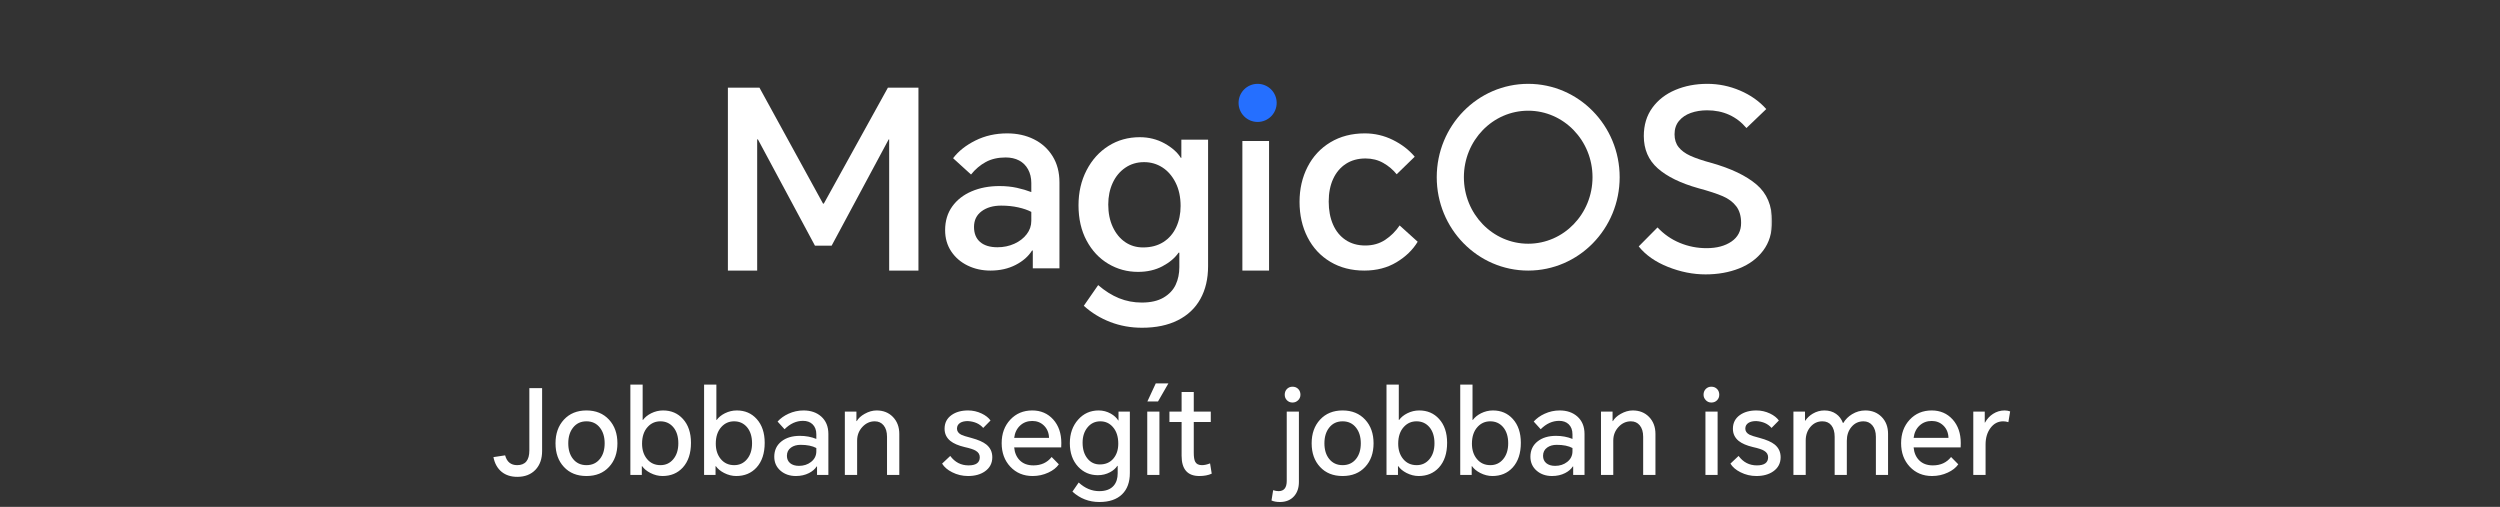 <svg width="656" height="133" viewBox="0 0 656 133" fill="none" xmlns="http://www.w3.org/2000/svg">
<rect x="0" y="0" width="656" height="133" fill="#333333" stroke="none"/>
<path d="M142.248 118.335C142.248 120.402 141.67 122.045 140.512 123.264C139.334 124.504 137.743 125.124 135.738 125.124C134.085 125.124 132.721 124.69 131.646 123.822C130.53 122.913 129.807 121.621 129.476 119.947L132.545 119.482C133 121.197 134.054 122.055 135.707 122.055C137.836 122.055 138.9 120.774 138.9 118.211V101.843H142.248V118.335ZM145.766 116.32C145.766 113.778 146.5 111.711 147.967 110.12C149.455 108.508 151.429 107.702 153.888 107.702C156.348 107.702 158.321 108.508 159.809 110.12C161.277 111.711 162.01 113.778 162.01 116.32C162.01 118.883 161.277 120.949 159.809 122.52C158.342 124.111 156.368 124.907 153.888 124.907C151.408 124.907 149.435 124.111 147.967 122.52C146.5 120.949 145.766 118.883 145.766 116.32ZM149.114 116.32C149.114 118.015 149.528 119.379 150.354 120.412C151.222 121.507 152.4 122.055 153.888 122.055C155.376 122.055 156.554 121.507 157.422 120.412C158.249 119.379 158.662 118.015 158.662 116.32C158.662 114.646 158.249 113.282 157.422 112.228C156.554 111.112 155.376 110.554 153.888 110.554C152.4 110.554 151.222 111.112 150.354 112.228C149.528 113.282 149.114 114.646 149.114 116.32ZM165.408 124.628V100.913H168.632V110.182H168.725C169.242 109.479 169.955 108.901 170.864 108.446C171.856 107.95 172.9 107.702 173.995 107.702C176.124 107.702 177.86 108.446 179.203 109.934C180.609 111.484 181.311 113.571 181.311 116.196C181.311 118.945 180.598 121.104 179.172 122.675C177.808 124.163 176.031 124.907 173.84 124.907C172.766 124.907 171.701 124.638 170.647 124.101C169.697 123.605 168.984 123.016 168.508 122.334H168.415V124.628H165.408ZM168.477 116.413C168.477 118.046 168.911 119.389 169.779 120.443C170.668 121.518 171.846 122.055 173.313 122.055C174.677 122.055 175.793 121.538 176.661 120.505C177.55 119.451 177.994 118.056 177.994 116.32C177.994 114.522 177.54 113.096 176.63 112.042C175.762 111.05 174.646 110.554 173.282 110.554C171.96 110.554 170.854 111.04 169.965 112.011C168.973 113.086 168.477 114.553 168.477 116.413ZM184.753 124.628V100.913H187.977V110.182H188.07C188.587 109.479 189.3 108.901 190.209 108.446C191.201 107.95 192.245 107.702 193.34 107.702C195.469 107.702 197.205 108.446 198.548 109.934C199.953 111.484 200.656 113.571 200.656 116.196C200.656 118.945 199.943 121.104 198.517 122.675C197.153 124.163 195.376 124.907 193.185 124.907C192.11 124.907 191.046 124.638 189.992 124.101C189.041 123.605 188.328 123.016 187.853 122.334H187.76V124.628H184.753ZM187.822 116.413C187.822 118.046 188.256 119.389 189.124 120.443C190.013 121.518 191.191 122.055 192.658 122.055C194.022 122.055 195.138 121.538 196.006 120.505C196.895 119.451 197.339 118.056 197.339 116.32C197.339 114.522 196.884 113.096 195.975 112.042C195.107 111.05 193.991 110.554 192.627 110.554C191.304 110.554 190.199 111.04 189.31 112.011C188.318 113.086 187.822 114.553 187.822 116.413ZM210.856 107.702C212.736 107.702 214.276 108.229 215.475 109.283C216.735 110.399 217.366 111.928 217.366 113.871V124.628H214.39V122.396H214.297C213.842 123.099 213.17 123.677 212.282 124.132C211.269 124.649 210.122 124.907 208.841 124.907C207.249 124.907 205.916 124.452 204.842 123.543C203.726 122.592 203.168 121.363 203.168 119.854C203.168 118.139 203.808 116.785 205.09 115.793C206.309 114.842 207.911 114.367 209.895 114.367C211.445 114.367 212.881 114.636 214.204 115.173V113.964C214.204 112.827 213.863 111.939 213.181 111.298C212.561 110.719 211.734 110.43 210.701 110.43C208.944 110.43 207.332 111.164 205.865 112.631L204.036 110.616C204.8 109.769 205.751 109.087 206.888 108.57C208.148 107.991 209.471 107.702 210.856 107.702ZM206.485 119.606C206.485 120.412 206.764 121.053 207.322 121.528C207.9 122.003 208.675 122.241 209.647 122.241C210.887 122.241 211.941 121.9 212.809 121.218C213.739 120.495 214.204 119.565 214.204 118.428V117.56C213.17 117.002 211.796 116.723 210.081 116.723C209.068 116.723 208.231 116.961 207.57 117.436C206.846 117.953 206.485 118.676 206.485 119.606ZM221.687 124.628V108.012H224.725V110.492H224.818C225.231 109.769 225.913 109.138 226.864 108.601C227.918 108.002 228.972 107.702 230.026 107.702C231.762 107.702 233.177 108.26 234.273 109.376C235.409 110.533 235.978 112.032 235.978 113.871V124.628H232.754V114.615C232.754 113.334 232.454 112.331 231.855 111.608C231.276 110.905 230.501 110.554 229.53 110.554C228.29 110.554 227.215 111.04 226.306 112.011C225.376 113.003 224.911 114.202 224.911 115.607V124.628H221.687ZM249.344 119.637C250.563 121.29 252.165 122.117 254.149 122.117C256.112 122.117 257.094 121.404 257.094 119.978C257.094 119.255 256.742 118.686 256.04 118.273C255.502 117.942 254.531 117.622 253.126 117.312C251.472 116.919 250.222 116.382 249.375 115.7C248.362 114.873 247.856 113.809 247.856 112.507C247.856 110.978 248.465 109.779 249.685 108.911C250.821 108.105 252.268 107.702 254.025 107.702C255.265 107.702 256.453 107.971 257.59 108.508C258.623 109.004 259.398 109.614 259.915 110.337L257.993 112.29C257.042 111.195 255.699 110.595 253.963 110.492C253.115 110.492 252.444 110.647 251.948 110.957C251.39 111.308 251.111 111.815 251.111 112.476C251.111 113.137 251.472 113.664 252.196 114.057C252.65 114.284 253.56 114.574 254.924 114.925C256.68 115.4 257.972 115.969 258.799 116.63C259.853 117.477 260.38 118.593 260.38 119.978C260.38 121.549 259.729 122.789 258.427 123.698C257.269 124.504 255.802 124.907 254.025 124.907C252.537 124.907 251.142 124.576 249.84 123.915C248.641 123.316 247.763 122.561 247.205 121.652L249.344 119.637ZM277.841 121.838C277.221 122.727 276.302 123.45 275.082 124.008C273.801 124.607 272.427 124.907 270.959 124.907C268.583 124.907 266.63 124.091 265.1 122.458C263.592 120.846 262.837 118.79 262.837 116.289C262.837 113.788 263.592 111.732 265.1 110.12C266.609 108.508 268.531 107.702 270.866 107.702C273.098 107.702 274.927 108.487 276.353 110.058C277.779 111.649 278.492 113.716 278.492 116.258C278.492 116.775 278.482 117.157 278.461 117.405H266.123C266.247 118.79 266.723 119.906 267.549 120.753C268.438 121.662 269.647 122.117 271.176 122.117C273.202 122.117 274.793 121.383 275.95 119.916L277.841 121.838ZM266.123 114.894H275.268C275.227 113.571 274.783 112.497 273.935 111.67C273.109 110.864 272.086 110.461 270.866 110.461C269.606 110.461 268.541 110.864 267.673 111.67C266.805 112.476 266.289 113.551 266.123 114.894ZM288.475 131.727C285.747 131.727 283.391 130.818 281.407 128.999L283.05 126.612C284.683 128.121 286.481 128.875 288.444 128.875C290.16 128.875 291.431 128.389 292.257 127.418C292.939 126.612 293.28 125.537 293.28 124.194V122.241H293.187C292.733 122.923 292.092 123.481 291.265 123.915C290.294 124.432 289.23 124.69 288.072 124.69C286.026 124.69 284.311 123.956 282.926 122.489C281.459 120.918 280.725 118.852 280.725 116.289C280.725 113.809 281.449 111.753 282.895 110.12C284.321 108.508 286.119 107.702 288.289 107.702C289.426 107.702 290.49 107.981 291.482 108.539C292.35 109.035 293.001 109.634 293.435 110.337H293.497V108.012H296.473V124.132C296.473 126.529 295.791 128.389 294.427 129.712C293.043 131.055 291.059 131.727 288.475 131.727ZM284.073 116.165C284.073 117.901 284.507 119.296 285.375 120.35C286.202 121.363 287.277 121.869 288.599 121.869C290.087 121.869 291.265 121.363 292.133 120.35C293.001 119.337 293.435 118.025 293.435 116.413C293.435 114.574 292.96 113.117 292.009 112.042C291.141 111.05 290.046 110.554 288.723 110.554C287.359 110.554 286.243 111.081 285.375 112.135C284.507 113.189 284.073 114.532 284.073 116.165ZM301.039 108.012H304.232V124.628H301.039V108.012ZM301.07 105.346L303.271 100.603H306.588L303.86 105.346H301.07ZM317.708 108.012V110.74H313.244V118.8C313.244 119.895 313.368 120.681 313.616 121.156C313.926 121.755 314.515 122.055 315.383 122.055C316.024 122.055 316.737 121.9 317.522 121.59L317.956 124.287C317.068 124.7 315.983 124.907 314.701 124.907C311.601 124.907 310.051 123.13 310.051 119.575V110.74H306.858V108.012H310.051V102.866H313.244V108.012H317.708ZM335.842 131.727C334.974 131.727 334.241 131.593 333.641 131.324L334.075 128.627C334.592 128.792 335.067 128.875 335.501 128.875C336.927 128.875 337.64 127.976 337.64 126.178V108.012H340.833V126.457C340.833 128.007 340.41 129.257 339.562 130.208C338.653 131.221 337.413 131.727 335.842 131.727ZM337.113 103.579C337.113 102.98 337.299 102.484 337.671 102.091C338.064 101.678 338.56 101.471 339.159 101.471C339.779 101.471 340.286 101.678 340.678 102.091C341.05 102.484 341.236 102.98 341.236 103.579C341.236 104.137 341.04 104.612 340.647 105.005C340.234 105.418 339.738 105.625 339.159 105.625C338.56 105.625 338.064 105.418 337.671 105.005C337.299 104.612 337.113 104.137 337.113 103.579ZM344.178 116.32C344.178 113.778 344.912 111.711 346.379 110.12C347.867 108.508 349.841 107.702 352.3 107.702C354.76 107.702 356.733 108.508 358.221 110.12C359.689 111.711 360.422 113.778 360.422 116.32C360.422 118.883 359.689 120.949 358.221 122.52C356.754 124.111 354.78 124.907 352.3 124.907C349.82 124.907 347.847 124.111 346.379 122.52C344.912 120.949 344.178 118.883 344.178 116.32ZM347.526 116.32C347.526 118.015 347.94 119.379 348.766 120.412C349.634 121.507 350.812 122.055 352.3 122.055C353.788 122.055 354.966 121.507 355.834 120.412C356.661 119.379 357.074 118.015 357.074 116.32C357.074 114.646 356.661 113.282 355.834 112.228C354.966 111.112 353.788 110.554 352.3 110.554C350.812 110.554 349.634 111.112 348.766 112.228C347.94 113.282 347.526 114.646 347.526 116.32ZM363.82 124.628V100.913H367.044V110.182H367.137C367.654 109.479 368.367 108.901 369.276 108.446C370.268 107.95 371.312 107.702 372.407 107.702C374.536 107.702 376.272 108.446 377.615 109.934C379.021 111.484 379.723 113.571 379.723 116.196C379.723 118.945 379.01 121.104 377.584 122.675C376.22 124.163 374.443 124.907 372.252 124.907C371.178 124.907 370.113 124.638 369.059 124.101C368.109 123.605 367.396 123.016 366.92 122.334H366.827V124.628H363.82ZM366.889 116.413C366.889 118.046 367.323 119.389 368.191 120.443C369.08 121.518 370.258 122.055 371.725 122.055C373.089 122.055 374.205 121.538 375.073 120.505C375.962 119.451 376.406 118.056 376.406 116.32C376.406 114.522 375.952 113.096 375.042 112.042C374.174 111.05 373.058 110.554 371.694 110.554C370.372 110.554 369.266 111.04 368.377 112.011C367.385 113.086 366.889 114.553 366.889 116.413ZM383.165 124.628V100.913H386.389V110.182H386.482C386.999 109.479 387.712 108.901 388.621 108.446C389.613 107.95 390.657 107.702 391.752 107.702C393.881 107.702 395.617 108.446 396.96 109.934C398.365 111.484 399.068 113.571 399.068 116.196C399.068 118.945 398.355 121.104 396.929 122.675C395.565 124.163 393.788 124.907 391.597 124.907C390.522 124.907 389.458 124.638 388.404 124.101C387.453 123.605 386.74 123.016 386.265 122.334H386.172V124.628H383.165ZM386.234 116.413C386.234 118.046 386.668 119.389 387.536 120.443C388.425 121.518 389.603 122.055 391.07 122.055C392.434 122.055 393.55 121.538 394.418 120.505C395.307 119.451 395.751 118.056 395.751 116.32C395.751 114.522 395.296 113.096 394.387 112.042C393.519 111.05 392.403 110.554 391.039 110.554C389.716 110.554 388.611 111.04 387.722 112.011C386.73 113.086 386.234 114.553 386.234 116.413ZM409.268 107.702C411.148 107.702 412.688 108.229 413.887 109.283C415.147 110.399 415.778 111.928 415.778 113.871V124.628H412.802V122.396H412.709C412.254 123.099 411.582 123.677 410.694 124.132C409.681 124.649 408.534 124.907 407.253 124.907C405.661 124.907 404.328 124.452 403.254 123.543C402.138 122.592 401.58 121.363 401.58 119.854C401.58 118.139 402.22 116.785 403.502 115.793C404.721 114.842 406.323 114.367 408.307 114.367C409.857 114.367 411.293 114.636 412.616 115.173V113.964C412.616 112.827 412.275 111.939 411.593 111.298C410.973 110.719 410.146 110.43 409.113 110.43C407.356 110.43 405.744 111.164 404.277 112.631L402.448 110.616C403.212 109.769 404.163 109.087 405.3 108.57C406.56 107.991 407.883 107.702 409.268 107.702ZM404.897 119.606C404.897 120.412 405.176 121.053 405.734 121.528C406.312 122.003 407.087 122.241 408.059 122.241C409.299 122.241 410.353 121.9 411.221 121.218C412.151 120.495 412.616 119.565 412.616 118.428V117.56C411.582 117.002 410.208 116.723 408.493 116.723C407.48 116.723 406.643 116.961 405.982 117.436C405.258 117.953 404.897 118.676 404.897 119.606ZM420.099 124.628V108.012H423.137V110.492H423.23C423.643 109.769 424.325 109.138 425.276 108.601C426.33 108.002 427.384 107.702 428.438 107.702C430.174 107.702 431.589 108.26 432.685 109.376C433.821 110.533 434.39 112.032 434.39 113.871V124.628H431.166V114.615C431.166 113.334 430.866 112.331 430.267 111.608C429.688 110.905 428.913 110.554 427.942 110.554C426.702 110.554 425.627 111.04 424.718 112.011C423.788 113.003 423.323 114.202 423.323 115.607V124.628H420.099ZM447.508 124.628V108.012H450.701V124.628H447.508ZM447.012 103.579C447.012 102.98 447.198 102.484 447.57 102.091C447.962 101.678 448.458 101.471 449.058 101.471C449.678 101.471 450.184 101.678 450.577 102.091C450.949 102.484 451.135 102.98 451.135 103.579C451.135 104.137 450.949 104.612 450.577 105.005C450.184 105.418 449.678 105.625 449.058 105.625C448.479 105.625 447.993 105.418 447.601 105.005C447.208 104.592 447.012 104.116 447.012 103.579ZM456.202 119.637C457.421 121.29 459.023 122.117 461.007 122.117C462.97 122.117 463.952 121.404 463.952 119.978C463.952 119.255 463.601 118.686 462.898 118.273C462.361 117.942 461.389 117.622 459.984 117.312C458.331 116.919 457.08 116.382 456.233 115.7C455.22 114.873 454.714 113.809 454.714 112.507C454.714 110.978 455.324 109.779 456.543 108.911C457.68 108.105 459.126 107.702 460.883 107.702C462.123 107.702 463.311 107.971 464.448 108.508C465.481 109.004 466.256 109.614 466.773 110.337L464.851 112.29C463.9 111.195 462.557 110.595 460.821 110.492C459.974 110.492 459.302 110.647 458.806 110.957C458.248 111.308 457.969 111.815 457.969 112.476C457.969 113.137 458.331 113.664 459.054 114.057C459.509 114.284 460.418 114.574 461.782 114.925C463.539 115.4 464.83 115.969 465.657 116.63C466.711 117.477 467.238 118.593 467.238 119.978C467.238 121.549 466.587 122.789 465.285 123.698C464.128 124.504 462.66 124.907 460.883 124.907C459.395 124.907 458 124.576 456.698 123.915C455.499 123.316 454.621 122.561 454.063 121.652L456.202 119.637ZM489.474 107.702C491.189 107.702 492.605 108.26 493.721 109.376C494.857 110.513 495.426 112.001 495.426 113.84V124.628H492.233V114.615C492.233 113.354 491.923 112.352 491.303 111.608C490.703 110.905 489.928 110.554 488.978 110.554C487.696 110.554 486.642 111.05 485.816 112.042C485.01 113.013 484.607 114.212 484.607 115.638V124.628H481.414V114.615C481.414 113.334 481.124 112.331 480.546 111.608C479.988 110.905 479.202 110.554 478.19 110.554C476.95 110.554 475.916 111.029 475.09 111.98C474.242 112.951 473.819 114.16 473.819 115.607V124.628H470.595V108.012H473.633V110.399H473.695C474.211 109.634 474.873 109.014 475.679 108.539C476.629 107.981 477.642 107.702 478.717 107.702C479.915 107.702 480.938 108.002 481.786 108.601C482.592 109.159 483.191 109.955 483.584 110.988H483.677C484.255 110.037 485.02 109.273 485.971 108.694C487.045 108.033 488.213 107.702 489.474 107.702ZM513.853 121.838C513.233 122.727 512.313 123.45 511.094 124.008C509.813 124.607 508.438 124.907 506.971 124.907C504.594 124.907 502.641 124.091 501.112 122.458C499.603 120.846 498.849 118.79 498.849 116.289C498.849 113.788 499.603 111.732 501.112 110.12C502.621 108.508 504.543 107.702 506.878 107.702C509.11 107.702 510.939 108.487 512.365 110.058C513.791 111.649 514.504 113.716 514.504 116.258C514.504 116.775 514.494 117.157 514.473 117.405H502.135C502.259 118.79 502.734 119.906 503.561 120.753C504.45 121.662 505.659 122.117 507.188 122.117C509.213 122.117 510.805 121.383 511.962 119.916L513.853 121.838ZM502.135 114.894H511.28C511.239 113.571 510.794 112.497 509.947 111.67C509.12 110.864 508.097 110.461 506.878 110.461C505.617 110.461 504.553 110.864 503.685 111.67C502.817 112.476 502.3 113.551 502.135 114.894ZM517.791 124.628V108.012H520.798V110.895H520.86C521.397 109.924 522.1 109.159 522.968 108.601C523.898 108.002 524.911 107.702 526.006 107.702C526.523 107.702 527.008 107.785 527.463 107.95L526.998 110.771C526.543 110.626 526.089 110.554 525.634 110.554C524.291 110.554 523.185 111.133 522.317 112.29C521.449 113.447 521.015 114.894 521.015 116.63V124.628H517.791Z" fill="white"/>
<path fill-rule="evenodd" clip-rule="evenodd" d="M330 31.999C332.762 31.999 335 29.761 335 26.999C335 24.238 332.762 21.999 330 21.999C327.238 21.999 325 24.238 325 26.999C325 29.761 327.238 31.999 330 31.999Z" fill="#256FFF"/>
<path fill-rule="evenodd" clip-rule="evenodd" d="M216.166 53.433H215.967L199.279 23H191V71H198.683V36.584H198.881L213.847 64.469H218.218L233.185 36.584H233.318V71H241V23H232.987L216.166 53.433Z" fill="white"/>
<path fill-rule="evenodd" clip-rule="evenodd" d="M270.615 57.969C270.615 59.242 270.212 60.405 269.406 61.457C268.6 62.51 267.521 63.344 266.17 63.958C264.819 64.572 263.337 64.88 261.726 64.88C259.765 64.88 258.251 64.418 257.182 63.497C256.116 62.576 255.581 61.26 255.581 59.548C255.581 57.793 256.247 56.422 257.574 55.435C258.904 54.448 260.614 53.954 262.706 53.954C264.318 53.954 265.81 54.108 267.183 54.415C268.555 54.722 269.699 55.116 270.615 55.6V57.969ZM271.302 36.547C269.231 35.514 266.89 35 264.274 35C261.224 35 258.447 35.625 255.941 36.875C253.436 38.126 251.486 39.673 250.092 41.515L254.797 45.793C255.93 44.389 257.227 43.291 258.686 42.502C260.146 41.712 261.878 41.317 263.882 41.317C265.233 41.317 266.409 41.582 267.411 42.107C268.415 42.634 269.199 43.413 269.766 44.443C270.332 45.476 270.615 46.671 270.615 48.031V50.4C269.482 49.962 268.219 49.589 266.823 49.281C265.429 48.975 263.904 48.821 262.249 48.821C259.547 48.821 257.117 49.281 254.961 50.203C252.804 51.124 251.105 52.452 249.862 54.184C248.621 55.917 248 57.991 248 60.405C248 62.51 248.534 64.364 249.601 65.965C250.669 67.566 252.106 68.807 253.914 69.683C255.723 70.562 257.716 71 259.895 71C262.379 71 264.58 70.506 266.497 69.519C268.415 68.531 269.852 67.271 270.811 65.735H271.007V70.408H278V47.834C278 45.2 277.401 42.92 276.203 40.989C275.005 39.059 273.37 37.577 271.302 36.547Z" fill="white"/>
<path fill-rule="evenodd" clip-rule="evenodd" d="M308.632 59.626C307.86 61.284 306.735 62.581 305.259 63.52C303.781 64.458 302.006 64.926 299.933 64.926C298.169 64.926 296.603 64.458 295.236 63.52C293.869 62.581 292.79 61.261 291.996 59.561C291.202 57.859 290.806 55.896 290.806 53.67C290.806 51.575 291.191 49.69 291.963 48.009C292.735 46.329 293.837 44.998 295.271 44.016C296.703 43.035 298.345 42.545 300.198 42.545C301.962 42.545 303.561 43.002 304.993 43.919C306.428 44.834 307.585 46.165 308.466 47.91C309.349 49.656 309.79 51.707 309.79 54.062C309.79 56.114 309.404 57.967 308.632 59.626ZM309.988 41.432H309.855C308.974 39.991 307.551 38.727 305.589 37.635C303.626 36.546 301.455 36 299.074 36C296.032 36 293.297 36.764 290.871 38.291C288.446 39.816 286.528 41.944 285.117 44.672C283.705 47.399 283 50.464 283 53.866C283 57.4 283.705 60.487 285.117 63.127C286.528 65.767 288.424 67.795 290.806 69.214C293.187 70.632 295.788 71.341 298.611 71.341C301.036 71.341 303.175 70.85 305.028 69.868C306.879 68.887 308.29 67.698 309.26 66.302H309.459V70.097C309.459 71.799 309.14 73.337 308.499 74.711C307.86 76.085 306.802 77.209 305.325 78.082C303.847 78.954 301.94 79.39 299.603 79.39C297.486 79.39 295.491 79.008 293.616 78.245C291.743 77.481 289.923 76.336 288.159 74.81L284.389 80.242C286.417 82.074 288.732 83.493 291.334 84.496C293.936 85.499 296.714 86 299.669 86C303.329 86 306.46 85.346 309.062 84.037C311.665 82.729 313.638 80.863 314.983 78.441C316.327 76.02 317 73.151 317 69.836V36.654H309.988V41.432Z" fill="white"/>
<mask id="mask0_393_29" style="mask-type:luminance" maskUnits="userSpaceOnUse" x="191" y="21" width="274" height="64">
<path d="M191 85H465V21H191V85Z" fill="white"/>
</mask>
<g mask="url(#mask0_393_29)">
<path fill-rule="evenodd" clip-rule="evenodd" d="M326 71H333V37H326V71Z" fill="white"/>
</g>
<mask id="mask1_393_29" style="mask-type:luminance" maskUnits="userSpaceOnUse" x="191" y="21" width="274" height="64">
<path d="M191 85H465V21H191V85Z" fill="white"/>
</mask>
<g mask="url(#mask1_393_29)">
<path fill-rule="evenodd" clip-rule="evenodd" d="M363.471 62.937C361.979 63.924 360.239 64.419 358.251 64.419C356.261 64.419 354.542 63.935 353.095 62.97C351.646 62.005 350.543 60.655 349.788 58.922C349.031 57.189 348.653 55.182 348.653 52.901C348.653 50.62 349.042 48.634 349.82 46.946C350.598 45.256 351.712 43.939 353.159 42.996C354.608 42.054 356.327 41.581 358.315 41.581C360.045 41.581 361.601 41.976 362.984 42.766C364.369 43.555 365.536 44.542 366.487 45.727L371.222 41.121C369.708 39.321 367.795 37.852 365.481 36.711C363.168 35.571 360.715 35 358.121 35C354.705 35 351.699 35.779 349.106 37.336C346.511 38.894 344.512 41.044 343.108 43.785C341.702 46.529 341 49.588 341 52.967C341 56.434 341.702 59.536 343.108 62.28C344.512 65.022 346.501 67.161 349.074 68.696C351.646 70.232 354.619 71 357.99 71C361.19 71 364.001 70.276 366.421 68.827C368.843 67.38 370.703 65.581 372 63.432L367.265 59.154C366.227 60.688 364.963 61.95 363.471 62.937Z" fill="white"/>
</g>
<mask id="mask2_393_29" style="mask-type:luminance" maskUnits="userSpaceOnUse" x="191" y="21" width="274" height="64">
<path d="M191 85H465V21H191V85Z" fill="white"/>
</mask>
<g mask="url(#mask2_393_29)">
<path fill-rule="evenodd" clip-rule="evenodd" d="M460.9 48.408C458.166 46.093 454.244 44.214 449.133 42.773C446.733 42.117 444.867 41.484 443.534 40.872C442.2 40.261 441.178 39.507 440.466 38.611C439.755 37.716 439.4 36.591 439.4 35.237C439.4 33.839 439.789 32.67 440.567 31.731C441.345 30.791 442.378 30.092 443.666 29.634C444.955 29.176 446.377 28.945 447.933 28.945C450.067 28.945 452 29.338 453.734 30.124C455.466 30.912 456.977 32.07 458.267 33.598L463.466 28.618C461.645 26.564 459.355 24.949 456.6 23.769C453.844 22.59 450.978 22 447.999 22C444.933 22 442.134 22.534 439.6 23.605C437.067 24.675 435.056 26.236 433.566 28.29C432.077 30.344 431.334 32.811 431.334 35.695C431.334 39.19 432.556 42.019 434.999 44.181C437.445 46.344 441 48.08 445.667 49.391C448.423 50.134 450.555 50.834 452.066 51.489C453.578 52.143 454.756 53.029 455.6 54.143C456.444 55.256 456.866 56.709 456.866 58.5C456.866 60.597 456.022 62.224 454.334 63.382C452.644 64.54 450.467 65.118 447.799 65.118C445.355 65.118 443.022 64.66 440.8 63.742C438.578 62.826 436.623 61.472 434.933 59.679L430 64.66C431.822 66.933 434.377 68.723 437.667 70.034C440.956 71.345 444.244 72 447.533 72C450.777 72 453.721 71.475 456.367 70.427C459.01 69.378 461.111 67.816 462.666 65.742C464.222 63.667 465 61.122 465 58.107C465 53.957 463.633 50.724 460.9 48.408Z" fill="white"/>
</g>
<mask id="mask3_393_29" style="mask-type:luminance" maskUnits="userSpaceOnUse" x="191" y="21" width="274" height="64">
<path d="M191 85H465V21H191V85Z" fill="white"/>
</mask>
<g mask="url(#mask3_393_29)">
<path fill-rule="evenodd" clip-rule="evenodd" d="M401 63.952C391.679 63.952 384.123 56.138 384.123 46.5C384.123 36.862 391.679 29.048 401 29.048C410.321 29.048 417.876 36.862 417.876 46.5C417.876 56.138 410.321 63.952 401 63.952ZM401 22C387.746 22 377 32.97 377 46.5C377 60.032 387.746 71 401 71C414.254 71 425 60.032 425 46.5C425 32.97 414.254 22 401 22Z" fill="white"/>
</g>
</svg>

